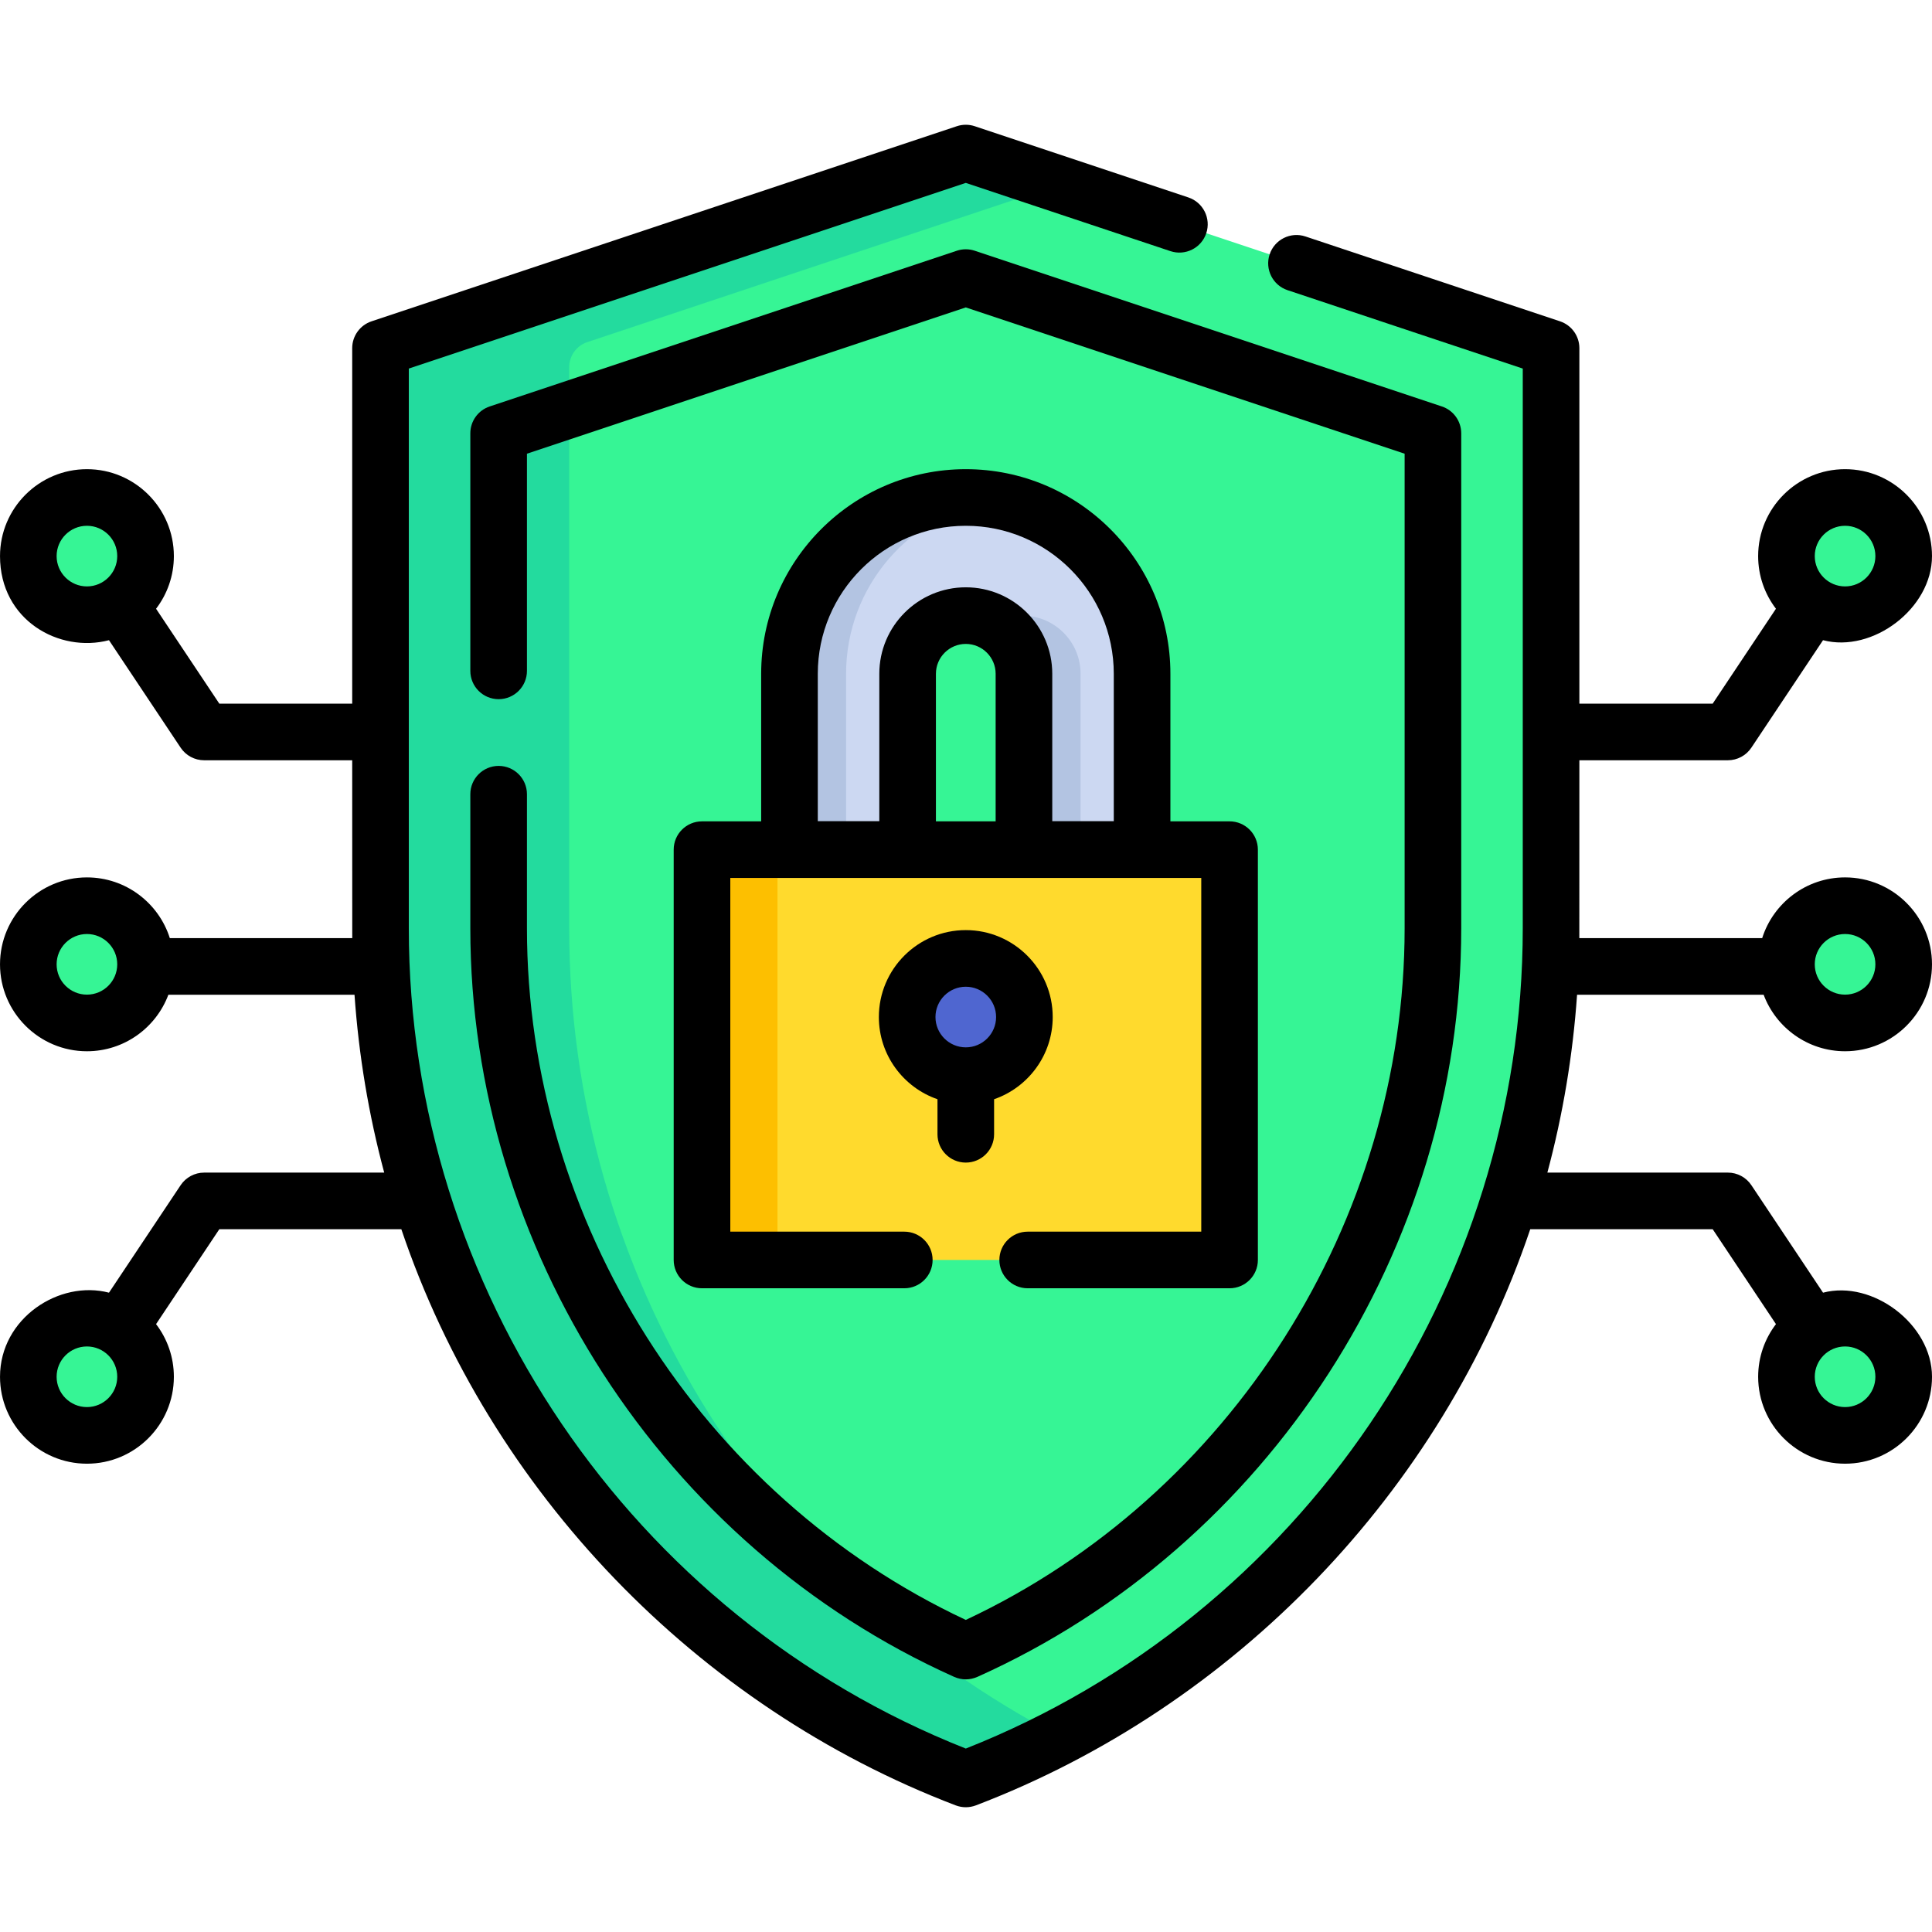 <svg id="Capa_1" enable-background="new 0 0 512 512" height="512" viewBox="0 0 512 512" width="512" xmlns="http://www.w3.org/2000/svg"><g><g fill="#36f595"><circle cx="488.964" cy="255.557" r="15.535"/><circle cx="488.964" cy="147.372" r="15.535"/><circle cx="488.964" cy="364.859" r="15.535"/><circle cx="23.036" cy="255.557" r="15.535"/><circle cx="23.036" cy="147.372" r="15.535"/><circle cx="23.036" cy="364.859" r="15.535"/><path d="m255.942 471.432c-93.207-35.597-155.11-124.882-155.11-225.4v-153.769l155.11-51.703 155.11 51.703v153.769c0 100.519-61.903 189.804-155.11 225.4z"/></g><path d="m150.844 246.032v-148.723c0-3.013 1.928-5.688 4.786-6.641l125.318-41.772-25.006-8.335-155.11 51.703v153.769c0 100.518 61.903 189.803 155.11 225.4 8.611-3.288 16.954-7.036 25.006-11.207-79.11-40.983-130.104-122.961-130.104-214.194z" fill="#23db9e"/><path d="m186.036 225.173h139.813v108.728h-139.813z" fill="#ffda2d"/><path d="m186.036 225.173h20.005v108.728h-20.005z" fill="#fdbf00"/><circle cx="255.942" cy="269.527" fill="#4f66d0" r="15.535"/><g><g><path d="m302.665 225.12h-31.307v-46.56c0-8.5-6.916-15.416-15.416-15.416s-15.416 6.916-15.416 15.416v46.559h-31.306v-46.559c0-25.763 20.959-46.723 46.723-46.723s46.723 20.959 46.723 46.723v46.56z" fill="#ccd8f2"/></g></g><g fill="#b3c4e2"><path d="m263.444 132.44c-2.443-.396-4.949-.603-7.502-.603-25.763 0-46.723 20.959-46.723 46.723v46.559h15.003v-46.559c.001-23.21 17.013-42.52 39.222-46.12z"/><path d="m270.946 163.145c-2.721 0-5.28.709-7.502 1.952 4.718 2.639 7.914 7.685 7.914 13.464v46.559h15.004v-46.56c0-8.5-6.916-15.415-15.416-15.415z"/></g><g><path d="m132.144 202.973c-4.144 0-7.502 3.358-7.502 7.502v35.558c0 84.647 50.966 163.721 128.231 198.36 2.046.875 4.092.875 6.138 0 77.251-34.633 128.231-113.71 128.231-198.36v-131.2c0-3.229-2.066-6.095-5.129-7.117l-123.798-41.27c-1.539-.514-3.206-.514-4.745 0l-123.798 41.269c-3.063 1.022-5.129 3.888-5.129 7.117v62.955c0 4.144 3.358 7.502 7.502 7.502s7.502-3.358 7.502-7.502v-57.549l116.297-38.768 116.297 38.768v125.794c0 77.533-45.997 150.324-116.297 183.262-70.296-32.936-116.297-105.724-116.297-183.262v-35.558c-.001-4.143-3.359-7.501-7.503-7.501z"/><path d="m255.942 308.098c4.144 0 7.502-3.358 7.502-7.502v-9.288c9.031-3.119 15.535-11.705 15.535-21.782 0-12.702-10.334-23.037-23.037-23.037-12.702 0-23.037 10.334-23.037 23.037 0 10.077 6.504 18.663 15.535 21.782v9.288c.001 4.144 3.359 7.502 7.502 7.502zm0-46.604c4.43 0 8.033 3.603 8.033 8.033s-3.603 8.033-8.033 8.033-8.033-3.603-8.033-8.033 3.604-8.033 8.033-8.033z"/><path d="m255.942 124.336c-29.9 0-54.225 24.325-54.225 54.225v39.106h-15.681c-4.144 0-7.502 3.358-7.502 7.502v108.735c0 4.144 3.358 7.502 7.502 7.502h53.612c4.144 0 7.502-3.358 7.502-7.502s-3.358-7.502-7.502-7.502h-46.11v-93.732h124.808v93.732h-46c-4.144 0-7.502 3.358-7.502 7.502s3.358 7.502 7.502 7.502h53.502c4.144 0 7.502-3.358 7.502-7.502v-108.736c0-4.144-3.358-7.502-7.502-7.502h-15.681v-39.106c0-29.899-24.325-54.224-54.225-54.224zm-39.221 54.224c0-21.626 17.595-39.221 39.221-39.221s39.221 17.595 39.221 39.221v39.058h-16.303v-39.058c0-12.637-10.281-22.917-22.917-22.917s-22.917 10.281-22.917 22.917v39.058h-16.304v-39.058zm31.307 0c0-4.363 3.551-7.914 7.914-7.914s7.914 3.551 7.914 7.914v39.106h-15.828z"/><path d="m467.382 263.617c3.275 8.739 11.713 14.976 21.581 14.976 12.702 0 23.037-10.334 23.037-23.037s-10.334-23.037-23.037-23.037c-10.284 0-19.015 6.774-21.967 16.094h-48.459c.009-.86.013-47.135.013-47.135h39.343c2.508 0 4.851-1.253 6.242-3.341l18.987-28.48c13.142 3.448 28.878-8.41 28.878-22.286 0-12.702-10.334-23.037-23.037-23.037s-23.037 10.334-23.037 23.037c0 5.241 1.759 10.079 4.718 13.953l-16.766 25.149h-35.329v-94.205c0-3.229-2.066-6.096-5.13-7.117l-67.466-22.486c-3.929-1.311-8.179.816-9.489 4.745-1.31 3.931.815 8.179 4.745 9.489l62.336 20.776v148.358c0 95.39-58.806 182.227-147.605 217.353-88.798-35.126-147.605-121.959-147.605-217.353v-148.359l147.605-49.201 54.24 18.083c3.93 1.306 8.179-.815 9.49-4.744 1.31-3.931-.814-8.179-4.744-9.49l-56.613-18.875c-1.538-.514-3.203-.514-4.745 0l-155.105 51.704c-3.063 1.022-5.129 3.888-5.129 7.117v94.207h-35.214l-16.765-25.149c2.959-3.875 4.719-8.713 4.719-13.954 0-12.702-10.334-23.037-23.037-23.037s-23.037 10.335-23.037 23.037c0 17.055 15.736 25.734 28.878 22.286l18.986 28.48c1.391 2.087 3.733 3.341 6.242 3.341h39.229s.005 46.275.013 47.135h-48.344c-2.952-9.32-11.684-16.094-21.967-16.094-12.703 0-23.037 10.335-23.037 23.037s10.334 23.037 23.037 23.037c9.868 0 18.307-6.237 21.581-14.976h49.328c1.117 16.025 3.759 31.794 7.872 47.135h-47.713c-2.508 0-4.851 1.253-6.242 3.341l-18.986 28.48c-13.141-3.449-28.877 6.75-28.877 22.285 0 12.702 10.334 23.037 23.037 23.037s23.037-10.334 23.037-23.037c0-5.241-1.759-10.079-4.719-13.954l16.765-25.149h48.236c23.494 69.61 78.318 126.491 146.91 152.688 1.784.658 3.569.658 5.353 0 68.593-26.197 123.414-83.071 146.91-152.688h48.35l16.766 25.149c-2.959 3.875-4.718 8.712-4.718 13.953 0 12.702 10.334 23.037 23.037 23.037s23.036-10.334 23.036-23.036c0-13.876-15.736-25.734-28.878-22.286l-18.987-28.48c-1.391-2.087-3.733-3.341-6.242-3.341h-47.827c4.113-15.341 6.756-31.11 7.872-47.135zm21.581-16.093c4.43 0 8.033 3.603 8.033 8.033s-3.603 8.033-8.033 8.033-8.033-3.603-8.033-8.033 3.604-8.033 8.033-8.033zm0-108.185c4.43 0 8.033 3.603 8.033 8.033s-3.603 8.033-8.033 8.033-8.033-3.603-8.033-8.033c0-4.429 3.604-8.033 8.033-8.033zm-473.96 8.033c0-4.43 3.603-8.033 8.033-8.033s8.033 3.603 8.033 8.033-3.603 8.033-8.033 8.033-8.033-3.603-8.033-8.033zm8.034 116.218c-4.43 0-8.033-3.603-8.033-8.033s3.603-8.033 8.033-8.033 8.033 3.603 8.033 8.033-3.604 8.033-8.033 8.033zm0 109.302c-4.43 0-8.033-3.603-8.033-8.033s3.603-8.033 8.033-8.033 8.033 3.603 8.033 8.033-3.604 8.033-8.033 8.033zm473.96-8.033c0 4.43-3.603 8.033-8.033 8.033s-8.033-3.603-8.033-8.033 3.603-8.033 8.033-8.033c4.429-.001 8.033 3.603 8.033 8.033z"/></g></g></svg>